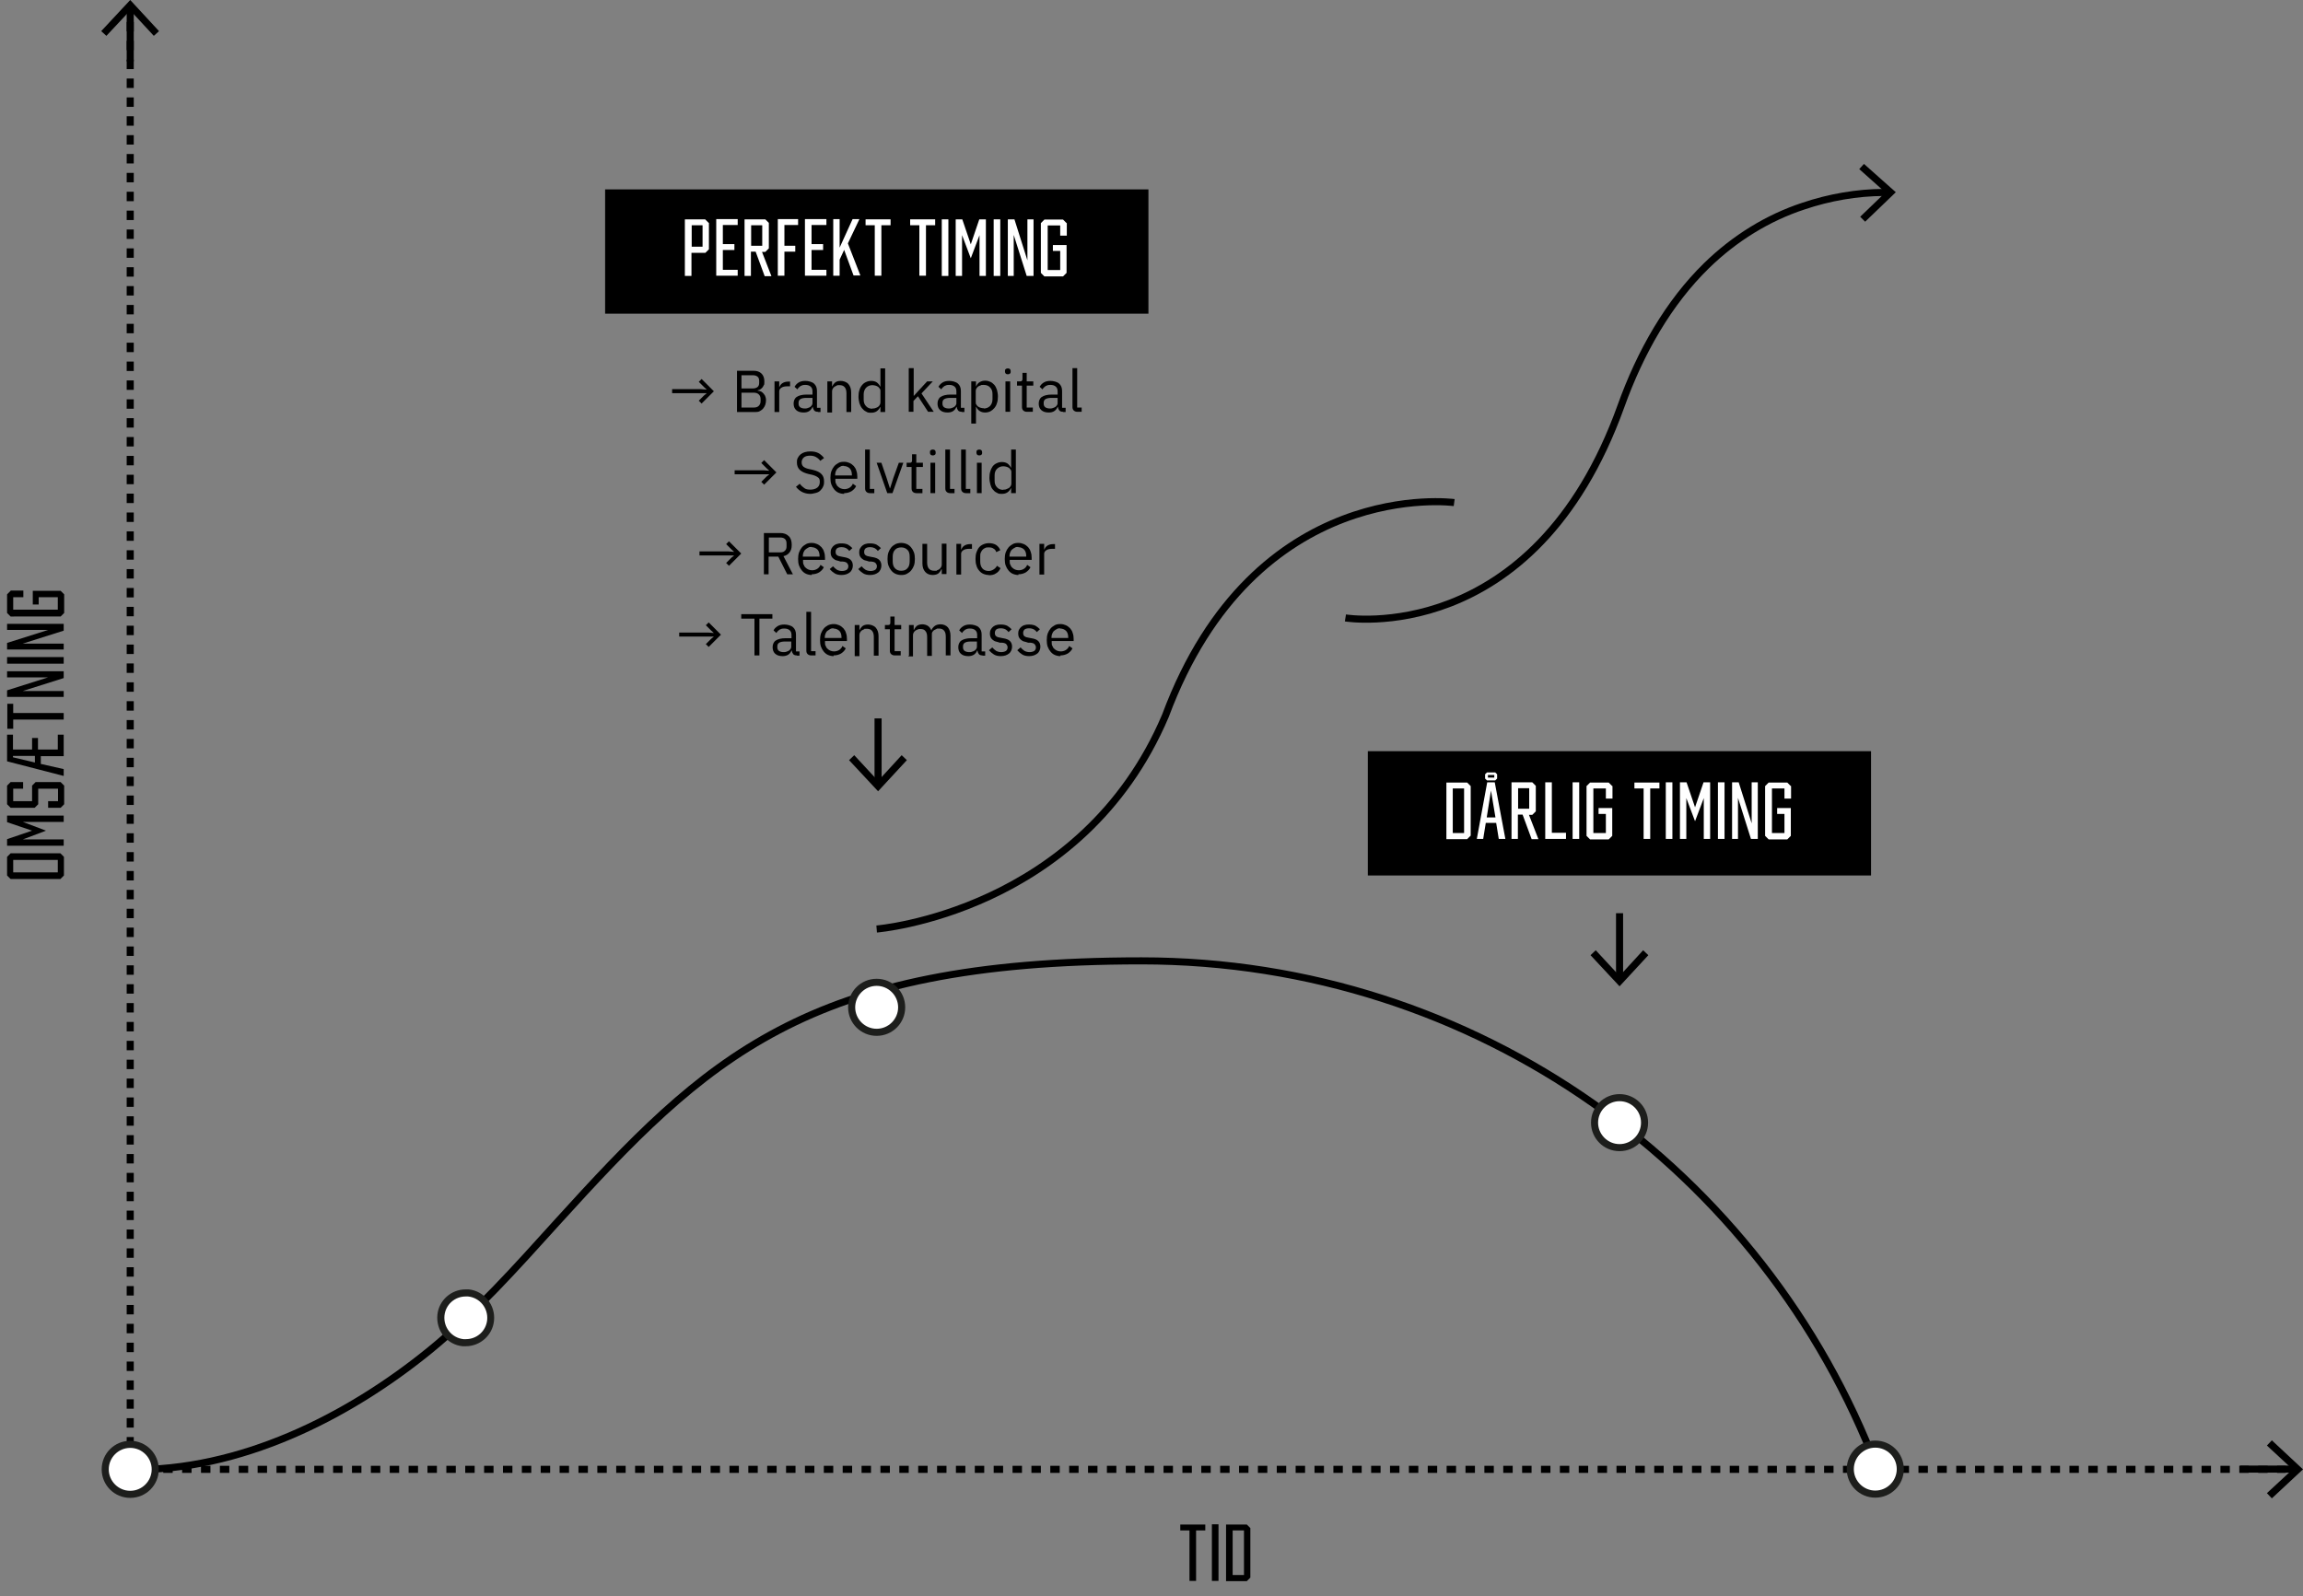 <?xml version="1.0" encoding="UTF-8"?>
<svg id="Layer_2" xmlns="http://www.w3.org/2000/svg" version="1.1" viewBox="0 0 976.2 676.8">
  <rect x="0" y="0" width="976.2" height="676.8" fill="#808080" stroke="none"/>
  <!-- Generator: Adobe Illustrator 29.0.1, SVG Export Plug-In . SVG Version: 2.1.0 Build 192)  -->
  <defs>
    <style>
      .st0 {
        stroke-linecap: round;
        stroke-linejoin: round;
      }

      .st0, .st1, .st2, .st3 {
        fill: none;
        stroke: #000;
        stroke-width: 3px;
      }

      .st1 {
        stroke-dasharray: 4 4;
      }

      .st1, .st2, .st3 {
        stroke-miterlimit: 10;
      }

      .st4 {
        fill: #1d1e1c;
      }

      .st5 {
        isolation: isolate;
      }

      .st6 {
        fill: #fff;
      }

      .st2 {
        stroke-dasharray: 4 4;
      }
    </style>
  </defs>
  <g id="Layer_1-2">
    <g>
      <g>
        <path class="st3" d="M570.3,262s79.8,13.1,116.8-89.8c8.2-22.9,20.2-43.9,36.3-59.6,12-11.7,26.1-20.3,41-25.2,10.9-3.7,22.9-5.8,34.2-5.8h1.7"/>
        <polygon points="790.6 94 788.5 91.9 799.2 81.6 788.1 71.7 790.1 69.5 803.6 81.5 790.6 94"/>
      </g>
      <g>
        <line class="st3" x1="55.2" y1="3.2" x2="55.2" y2="5.2"/>
        <line class="st2" x1="55.2" y1="9.3" x2="55.2" y2="619"/>
        <polyline class="st3" points="55.2 621 55.2 623 57.2 623"/>
        <line class="st1" x1="61.2" y1="623" x2="968.9" y2="623"/>
        <line class="st3" x1="970.9" y1="623" x2="972.9" y2="623"/>
        <polygon points="42.9 13.2 45.1 15.2 55.2 4.4 65.2 15.2 67.4 13.2 55.2 0 42.9 13.2"/>
        <polygon points="963 635.3 960.9 633.1 971.8 623 960.9 612.9 963 610.7 976.2 623 963 635.3"/>
      </g>
      <path class="st0" d="M795.7,622.6c-47.8-125.8-169.4-215.2-311.9-215.2s-184.6,41.4-247.9,111.1c-17,18.8-34,37.9-53.7,54-35.1,28.6-80.8,51.3-127,50.6"/>
      <g class="st5">
        <g class="st5">
          <path d="M504.2,648.9h-3.9v-2.5h10.6v2.5h-3.9v21.4h-2.8v-21.4Z"/>
        </g>
        <g class="st5">
          <path d="M516.5,670.3h-2.8v-24h2.8v24Z"/>
        </g>
        <g class="st5">
          <path d="M530,647.8v21.1l-1.5,1.5h-8.8v-24h8.8l1.5,1.5ZM522.5,648.9v18.9h4.8v-18.9h-4.8Z"/>
        </g>
      </g>
      <g class="st5">
        <g class="st5">
          <path d="M4.5,361.8h21.1l1.5,1.5v7.9l-1.5,1.5H4.5l-1.5-1.5v-7.9l1.5-1.5ZM5.6,369.9h18.9v-5.3H5.6v5.3Z"/>
        </g>
        <g class="st5">
          <path d="M3,345.8h24v2.7H9.7l9.8,3.7h0s-9.8,3.7-9.8,3.7h17.3v2.7H3v-2.8l10.6-3.6-10.6-3.6v-2.8Z"/>
        </g>
        <g class="st5">
          <path d="M9.8,334.4h-4.2v5.3h8v-6.6l1.5-1.5h10.6l1.5,1.5v7.9l-1.5,1.5h-5.3v-2.8h4.2v-5.3h-8.4v6.6l-1.5,1.5H4.5l-1.5-1.5v-7.9l1.5-1.5h5.3v2.8Z"/>
        </g>
        <g class="st5">
          <path d="M5.6,317.8h8v-4.9h2.5v4.9h8.4v-6.3h2.5v9.1h-9.7v3.3l9.7,2.2v2.9l-24-6.2v-11.3h2.5v6.3ZM5.5,320.5v.6l9.3,2.2v-2.8H5.5Z"/>
        </g>
        <g class="st5">
          <path d="M5.6,305.1v3.9h-2.5v-10.6h2.5v3.9h21.4v2.8H5.6Z"/>
        </g>
        <g class="st5">
          <path d="M3,284.6h24v2.9l-17.4,5.5h17.4v2.5H3v-2.8l17.4-5.5H3v-2.5Z"/>
        </g>
        <g class="st5">
          <path d="M27,278.6v2.8H3v-2.8h24Z"/>
        </g>
        <g class="st5">
          <path d="M3,264.5h24v2.9l-17.4,5.5h17.4v2.5H3v-2.8l17.4-5.5H3v-2.5Z"/>
        </g>
        <g class="st5">
          <path d="M4.5,250.4h5.4v2.8h-4.3v5.3h18.9v-5.3h-8.1v3.1h-2.5v-5.8h11.8l1.5,1.5v7.9l-1.5,1.5H4.5l-1.5-1.5v-7.9l1.5-1.5Z"/>
        </g>
      </g>
      <g>
        <path class="st6" d="M55.2,633.6c-5.8,0-10.6-4.8-10.6-10.6s4.8-10.6,10.6-10.6,10.6,4.8,10.6,10.6-4.8,10.6-10.6,10.6Z"/>
        <path class="st4" d="M55.2,613.9c5,0,9.1,4.1,9.1,9.1s-4.1,9.1-9.1,9.1-9.1-4.1-9.1-9.1,4.1-9.1,9.1-9.1M55.2,610.9c-6.7,0-12.1,5.4-12.1,12.1s5.4,12.1,12.1,12.1,12.1-5.4,12.1-12.1-5.4-12.1-12.1-12.1h0Z"/>
      </g>
      <g>
        <path class="st6" d="M794.9,633.5c-5.8,0-10.6-4.8-10.6-10.6s4.8-10.6,10.6-10.6,10.6,4.8,10.6,10.6-4.8,10.6-10.6,10.6Z"/>
        <path class="st4" d="M794.9,613.8c5,0,9.1,4.1,9.1,9.1s-4.1,9.1-9.1,9.1-9.1-4.1-9.1-9.1,4.1-9.1,9.1-9.1M794.9,610.8c-6.7,0-12.1,5.4-12.1,12.1s5.4,12.1,12.1,12.1,12.1-5.4,12.1-12.1-5.4-12.1-12.1-12.1h0Z"/>
      </g>
      <g>
        <path class="st6" d="M197.4,569.4c-.4,0-.8,0-1.1,0-5.8-.6-10-5.8-9.4-11.7.6-5.4,5.1-9.5,10.5-9.5s.8,0,1.1,0c2.8.3,5.3,1.7,7.1,3.9s2.6,5,2.3,7.8c-.6,5.4-5.1,9.5-10.5,9.5h0Z"/>
        <path class="st4" d="M197.4,549.7c.3,0,.6,0,1,0,5,.5,8.6,5,8.1,10-.5,4.7-4.4,8.1-9,8.1s-.6,0-1,0c-5-.5-8.6-5-8.1-10,.5-4.7,4.4-8.1,9-8.1M197.4,546.7h0c-6.2,0-11.4,4.7-12,10.8-.3,3.2.6,6.4,2.6,8.9,2,2.5,4.9,4.1,8.1,4.4.4,0,.9,0,1.3,0,6.2,0,11.4-4.7,12-10.8.7-6.6-4.1-12.6-10.7-13.3-.4,0-.9,0-1.3,0h0Z"/>
      </g>
      <rect x="579.8" y="318.5" width="213.3" height="52.7"/>
      <g class="st5">
        <g class="st5">
          <path class="st6" d="M623.4,333.2v21.1l-1.5,1.5h-8.8v-24h8.8l1.5,1.5ZM615.8,334.3v18.9h4.8v-18.9h-4.8Z"/>
        </g>
        <g class="st5">
          <path class="st6" d="M634.2,348.9h-4.4l-1.1,6.8h-2.7l4.4-24h3.2l4.5,24h-2.8l-1.1-6.8ZM630.3,330.9l-.8-.8v-1.8l.8-.8h3.5l.8.8v1.8l-.8.8h-3.5ZM633.9,346.6l-1.9-11.4-1.8,11.4h3.7ZM630.7,329.7h2.7v-1.1h-2.7v1.1Z"/>
        </g>
        <g class="st5">
          <path class="st6" d="M649.2,355.7l-3.8-10.3h-2v10.3h-2.7v-24h8.8l1.5,1.5v10.8l-1.5,1.5h-1.4l4,10.3h-2.9ZM643.5,342.9h4.7v-8.7h-4.7v8.7Z"/>
        </g>
        <g class="st5">
          <path class="st6" d="M663.8,353.2v2.5h-8.8v-24h2.8v21.4h6.1Z"/>
        </g>
        <g class="st5">
          <path class="st6" d="M669.4,355.7h-2.8v-24h2.8v24Z"/>
        </g>
        <g class="st5">
          <path class="st6" d="M683.5,333.2v5.4h-2.8v-4.3h-5.3v18.9h5.3v-8.1h-3.1v-2.5h5.8v11.8l-1.5,1.5h-7.9l-1.5-1.5v-21.1l1.5-1.5h7.9l1.5,1.5Z"/>
        </g>
        <g class="st5">
          <path class="st6" d="M696.7,334.3h-3.9v-2.5h10.6v2.5h-3.9v21.4h-2.8v-21.4Z"/>
        </g>
        <g class="st5">
          <path class="st6" d="M708.9,355.7h-2.8v-24h2.8v24Z"/>
        </g>
        <g class="st5">
          <path class="st6" d="M724.9,331.7v24h-2.7v-17.3l-3.7,9.8h0l-3.7-9.8v17.3h-2.7v-24h2.8l3.6,10.6,3.6-10.6h2.8Z"/>
        </g>
        <g class="st5">
          <path class="st6" d="M731,355.7h-2.8v-24h2.8v24Z"/>
        </g>
        <g class="st5">
          <path class="st6" d="M745.1,331.7v24h-2.9l-5.5-17.4v17.4h-2.5v-24h2.8l5.5,17.4v-17.4h2.5Z"/>
        </g>
        <g class="st5">
          <path class="st6" d="M759.2,333.2v5.4h-2.8v-4.3h-5.3v18.9h5.3v-8.1h-3.1v-2.5h5.8v11.8l-1.5,1.5h-7.9l-1.5-1.5v-21.1l1.5-1.5h7.9l1.5,1.5Z"/>
        </g>
      </g>
      <rect x="256.5" y="80.3" width="230.3" height="52.7"/>
      <g class="st5">
        <g class="st5">
          <path class="st6" d="M300.5,94.5v11.2l-1.5,1.5h-5.9v9.8h-2.8v-24h8.6l1.5,1.5ZM297.8,95.5h-4.6v9.1h4.6v-9.1Z"/>
        </g>
        <g class="st5">
          <path class="st6" d="M306.4,95.5v8h4.9v2.5h-4.9v8.4h6.3v2.5h-9.1v-24h9.1v2.5h-6.3Z"/>
        </g>
        <g class="st5">
          <path class="st6" d="M324.1,117l-3.8-10.3h-2v10.3h-2.7v-24h8.8l1.5,1.5v10.8l-1.5,1.5h-1.4l4,10.3h-2.9ZM318.4,104.2h4.7v-8.7h-4.7v8.7Z"/>
        </g>
        <g class="st5">
          <path class="st6" d="M332.5,95.5v8.7h4.6v2.5h-4.6v10.2h-2.8v-24h8.6v2.5h-5.8Z"/>
        </g>
        <g class="st5">
          <path class="st6" d="M344,95.5v8h4.9v2.5h-4.9v8.4h6.3v2.5h-9.1v-24h9.1v2.5h-6.3Z"/>
        </g>
        <g class="st5">
          <path class="st6" d="M357.8,106l-1.9,4.1v6.8h-2.7v-24h2.7v12.1l5.5-12.1h2.9l-4.9,10.3,5.3,13.6h-2.9l-4-10.9Z"/>
        </g>
        <g class="st5">
          <path class="st6" d="M370.8,95.5h-3.9v-2.5h10.6v2.5h-3.9v21.4h-2.8v-21.4Z"/>
        </g>
        <g class="st5">
          <path class="st6" d="M389.7,95.5h-3.9v-2.5h10.6v2.5h-3.9v21.4h-2.8v-21.4Z"/>
        </g>
        <g class="st5">
          <path class="st6" d="M402,117h-2.8v-24h2.8v24Z"/>
        </g>
        <g class="st5">
          <path class="st6" d="M417.9,93v24h-2.7v-17.3l-3.7,9.8h0l-3.7-9.8v17.3h-2.7v-24h2.8l3.6,10.6,3.6-10.6h2.8Z"/>
        </g>
        <g class="st5">
          <path class="st6" d="M424,117h-2.8v-24h2.8v24Z"/>
        </g>
        <g class="st5">
          <path class="st6" d="M438.1,93v24h-2.9l-5.5-17.4v17.4h-2.5v-24h2.8l5.5,17.4v-17.4h2.5Z"/>
        </g>
        <g class="st5">
          <path class="st6" d="M452.2,94.5v5.4h-2.8v-4.3h-5.3v18.9h5.3v-8.1h-3.1v-2.5h5.8v11.8l-1.5,1.5h-7.9l-1.5-1.5v-21.1l1.5-1.5h7.9l1.5,1.5Z"/>
        </g>
      </g>
      <path class="st3" d="M371.6,393.9s87-7,122.4-90.4c37.9-101.9,122.4-90.4,122.4-90.4"/>
      <g>
        <path class="st6" d="M371.6,437.6c-5.8,0-10.6-4.8-10.6-10.6s4.8-10.6,10.6-10.6,10.6,4.8,10.6,10.6-4.8,10.6-10.6,10.6Z"/>
        <path class="st4" d="M371.6,418c5,0,9.1,4.1,9.1,9.1s-4.1,9.1-9.1,9.1-9.1-4.1-9.1-9.1,4.1-9.1,9.1-9.1M371.6,415c-6.7,0-12.1,5.4-12.1,12.1s5.4,12.1,12.1,12.1,12.1-5.4,12.1-12.1-5.4-12.1-12.1-12.1h0Z"/>
      </g>
      <g>
        <path class="st6" d="M686.5,486.6c-5.8,0-10.6-4.8-10.6-10.6s4.8-10.6,10.6-10.6,10.6,4.8,10.6,10.6-4.8,10.6-10.6,10.6Z"/>
        <path class="st4" d="M686.5,466.9c5,0,9.1,4.1,9.1,9.1s-4.1,9.1-9.1,9.1-9.1-4.1-9.1-9.1,4.1-9.1,9.1-9.1M686.5,463.9c-6.7,0-12.1,5.4-12.1,12.1s5.4,12.1,12.1,12.1,12.1-5.4,12.1-12.1-5.4-12.1-12.1-12.1h0Z"/>
      </g>
      <g class="st5">
        <g class="st5">
          <path d="M297.4,171.1l-1.2-1.2,2.2-2.2,1.2-1h0c0,0-2.4,0-2.4,0h-12.3v-1.7h12.3l2.4.2h0c0,0-1.2-1.1-1.2-1.1l-2.2-2.2,1.2-1.2,5.2,5.2-5.2,5.2Z"/>
          <path d="M312.2,157.2h7.2c1.5,0,2.6.4,3.4,1.2.8.8,1.2,1.9,1.2,3.3s0,1.2-.3,1.7c-.2.5-.4.8-.7,1.1-.3.3-.6.5-.9.7-.3.1-.6.2-.9.3v.2c.3,0,.7,0,1.1.2.4.1.8.4,1.1.7s.6.7.9,1.2c.2.5.4,1.1.4,1.8s-.1,1.4-.3,2-.5,1.1-.9,1.6-.9.8-1.4,1.1c-.5.3-1.1.4-1.8.4h-7.9v-17.5ZM314.3,164.7h4.8c.8,0,1.5-.2,2-.6.5-.4.7-1,.7-1.8v-.8c0-.8-.2-1.4-.7-1.8-.5-.4-1.1-.6-2-.6h-4.8v5.7ZM314.3,172.8h5.2c.9,0,1.6-.2,2.1-.7.5-.5.8-1.1.8-2v-.9c0-.9-.3-1.6-.8-2-.5-.5-1.2-.7-2.1-.7h-5.2v6.2Z"/>
        </g>
        <g class="st5">
          <path d="M328.3,174.6v-12.9h2v2.4h.1c.2-.6.6-1.2,1.2-1.6s1.4-.7,2.5-.7h.8v2h-1.2c-1.1,0-1.9.2-2.5.6-.6.4-.9.9-.9,1.5v8.8h-2Z"/>
        </g>
        <g class="st5">
          <path d="M346.7,174.6c-.8,0-1.3-.2-1.6-.6-.3-.4-.5-.9-.6-1.5h-.1c-.3.8-.8,1.4-1.4,1.8-.6.4-1.4.6-2.3.6-1.4,0-2.4-.3-3.2-1s-1.1-1.7-1.1-2.8.4-2.2,1.3-2.8c.9-.6,2.3-1,4.2-1h2.5v-1.3c0-.9-.2-1.6-.8-2.1s-1.3-.7-2.3-.7-1.4.2-2,.5c-.5.4-1,.8-1.3,1.4l-1.2-1.1c.4-.7.9-1.3,1.7-1.8.8-.5,1.7-.7,2.9-.7s2.8.4,3.6,1.1c.9.8,1.3,1.8,1.3,3.2v7.1h1.5v1.8h-1.1ZM341,173.2c.5,0,1,0,1.4-.2.4-.1.8-.3,1.1-.5.3-.2.5-.5.7-.8.2-.3.2-.6.2-.9v-2.1h-2.6c-1.1,0-2,.2-2.5.5-.5.3-.8.8-.8,1.5v.5c0,.6.2,1.1.7,1.5.5.3,1.1.5,1.9.5Z"/>
          <path d="M350.7,174.6v-12.9h2v2.1h.1c.3-.7.8-1.3,1.3-1.7.6-.4,1.3-.6,2.3-.6s2.4.4,3.2,1.3,1.2,2.1,1.2,3.6v8.3h-2v-7.9c0-2.3-1-3.5-2.9-3.5s-.8,0-1.2.2-.7.3-1,.5c-.3.2-.5.5-.7.8-.2.3-.3.7-.3,1.1v9h-2Z"/>
          <path d="M373.2,172.6h-.1c-.8,1.6-2,2.4-3.8,2.4s-1.5-.2-2.2-.5c-.7-.3-1.2-.8-1.7-1.4-.5-.6-.8-1.3-1.1-2.1-.2-.8-.4-1.8-.4-2.8s.1-2,.4-2.8c.2-.8.6-1.5,1.1-2.1.5-.6,1-1,1.7-1.3.6-.3,1.4-.5,2.2-.5s1.7.2,2.3.6,1.1,1,1.5,1.8h.1v-7.7h2v18.5h-2v-2.1ZM369.8,173.2c.5,0,.9,0,1.3-.2.4-.1.8-.3,1.1-.5.3-.2.5-.5.7-.8.2-.3.3-.7.3-1.1v-4.8c0-.4,0-.7-.3-1-.2-.3-.4-.6-.7-.8-.3-.2-.7-.4-1.1-.5-.4-.1-.8-.2-1.3-.2-1.1,0-2,.4-2.7,1.1-.6.7-1,1.6-1,2.8v2.2c0,1.2.3,2.1,1,2.8.6.7,1.5,1.1,2.7,1.1Z"/>
        </g>
        <g class="st5">
          <path d="M385.3,156.1h2v11.7h.1l2-2.2,3.6-3.9h2.4l-4.8,5.1,5.2,7.8h-2.4l-4.3-6.6-1.9,2v4.6h-2v-18.5Z"/>
        </g>
        <g class="st5">
          <path d="M407.7,174.6c-.8,0-1.3-.2-1.6-.6-.3-.4-.5-.9-.6-1.5h-.1c-.3.8-.8,1.4-1.4,1.8-.6.4-1.4.6-2.3.6-1.4,0-2.4-.3-3.2-1s-1.1-1.7-1.1-2.8.4-2.2,1.3-2.8c.9-.6,2.3-1,4.2-1h2.5v-1.3c0-.9-.2-1.6-.8-2.1s-1.3-.7-2.3-.7-1.4.2-2,.5c-.5.4-1,.8-1.3,1.4l-1.2-1.1c.4-.7.9-1.3,1.7-1.8.8-.5,1.7-.7,2.9-.7s2.8.4,3.6,1.1c.9.8,1.3,1.8,1.3,3.2v7.1h1.5v1.8h-1.1ZM402,173.2c.5,0,1,0,1.4-.2.4-.1.8-.3,1.1-.5.3-.2.5-.5.7-.8.2-.3.2-.6.2-.9v-2.1h-2.6c-1.1,0-2,.2-2.5.5-.5.3-.8.8-.8,1.5v.5c0,.6.2,1.1.7,1.5.5.3,1.1.5,1.9.5Z"/>
          <path d="M411.7,161.7h2v2.1h.1c.3-.8.8-1.4,1.5-1.8s1.4-.6,2.3-.6,1.5.2,2.2.5c.7.3,1.2.8,1.7,1.3.5.6.8,1.3,1.1,2.1.2.8.4,1.8.4,2.8s-.1,2-.4,2.8c-.2.8-.6,1.5-1.1,2.1-.5.6-1,1-1.7,1.4-.6.3-1.4.5-2.2.5-1.8,0-3-.8-3.8-2.4h-.1v7.1h-2v-17.9ZM417,173.2c1.1,0,2-.4,2.7-1.1.6-.7,1-1.6,1-2.8v-2.2c0-1.2-.3-2.1-1-2.8-.6-.7-1.5-1.1-2.7-1.1s-.9,0-1.3.2c-.4.1-.8.3-1.1.5-.3.2-.5.5-.7.8-.2.3-.3.6-.3,1v4.8c0,.4,0,.8.3,1.1.2.3.4.6.7.8.3.2.7.4,1.1.5.4.1.8.2,1.3.2Z"/>
          <path d="M427.2,158.7c-.4,0-.7-.1-.9-.3-.2-.2-.3-.5-.3-.8v-.3c0-.3,0-.6.3-.8.2-.2.5-.3.9-.3s.7.1.9.3c.2.2.3.5.3.8v.3c0,.3,0,.6-.3.8-.2.2-.5.3-.9.3ZM426.2,161.7h2v12.9h-2v-12.9Z"/>
          <path d="M435.3,174.6c-.7,0-1.2-.2-1.6-.6-.4-.4-.5-.9-.5-1.5v-9h-2.1v-1.8h1.2c.4,0,.7,0,.9-.3.2-.2.2-.5.2-.9v-2.4h1.8v3.6h2.8v1.8h-2.8v9.3h2.6v1.8h-2.5Z"/>
          <path d="M450.6,174.6c-.8,0-1.3-.2-1.6-.6-.3-.4-.5-.9-.6-1.5h-.1c-.3.8-.8,1.4-1.4,1.8-.6.4-1.4.6-2.3.6-1.4,0-2.4-.3-3.2-1s-1.1-1.7-1.1-2.8.4-2.2,1.3-2.8c.9-.6,2.3-1,4.2-1h2.5v-1.3c0-.9-.2-1.6-.8-2.1s-1.3-.7-2.3-.7-1.4.2-2,.5c-.5.4-1,.8-1.3,1.4l-1.2-1.1c.4-.7.9-1.3,1.7-1.8.8-.5,1.7-.7,2.9-.7s2.8.4,3.6,1.1c.9.8,1.3,1.8,1.3,3.2v7.1h1.5v1.8h-1.1ZM444.9,173.2c.5,0,1,0,1.4-.2.4-.1.8-.3,1.1-.5.3-.2.5-.5.7-.8.2-.3.2-.6.2-.9v-2.1h-2.6c-1.1,0-2,.2-2.5.5-.5.3-.8.8-.8,1.5v.5c0,.6.2,1.1.7,1.5.5.3,1.1.5,1.9.5Z"/>
          <path d="M456.7,174.6c-.7,0-1.2-.2-1.6-.6-.4-.4-.5-.9-.5-1.5v-16.4h2v16.7h1.9v1.8h-1.8Z"/>
        </g>
        <g class="st5">
          <path d="M323.9,205.5l-1.2-1.2,2.2-2.2,1.2-1h0c0,0-2.4,0-2.4,0h-12.3v-1.7h12.3l2.4.2h0c0,0-1.2-1.1-1.2-1.1l-2.2-2.2,1.2-1.2,5.2,5.2-5.2,5.2Z"/>
          <path d="M343.6,209.4c-1.4,0-2.6-.3-3.6-.8-1-.5-1.9-1.3-2.6-2.2l1.6-1.3c.6.8,1.3,1.4,2,1.9s1.6.6,2.6.6,2.2-.3,2.9-.9c.7-.6,1-1.4,1-2.4s-.2-1.5-.8-1.9c-.5-.4-1.3-.8-2.5-1.1l-1.4-.3c-1.6-.4-2.8-.9-3.7-1.7-.8-.7-1.3-1.8-1.3-3.1s.1-1.5.4-2.1c.3-.6.7-1.1,1.2-1.5.5-.4,1.1-.7,1.8-.9.7-.2,1.5-.3,2.3-.3,1.3,0,2.4.2,3.4.7.9.5,1.7,1.2,2.4,2.1l-1.6,1.2c-.5-.7-1.1-1.2-1.8-1.6-.7-.4-1.5-.6-2.5-.6s-2,.2-2.6.7-1,1.2-1,2.1.3,1.5.8,1.9c.5.4,1.4.8,2.5,1l1.4.3c1.7.4,3,1,3.7,1.8.8.8,1.1,1.8,1.1,3.1s-.1,1.5-.4,2.2c-.3.7-.7,1.2-1.2,1.7s-1.1.8-1.9,1-1.6.4-2.5.4Z"/>
          <path d="M357.8,209.4c-.9,0-1.7-.2-2.4-.5s-1.3-.8-1.8-1.4c-.5-.6-.9-1.3-1.2-2.1-.3-.8-.4-1.8-.4-2.8s.1-1.9.4-2.8c.3-.8.7-1.5,1.2-2.1.5-.6,1.1-1,1.8-1.4s1.5-.5,2.4-.5,1.6.2,2.3.5,1.3.8,1.8,1.3c.5.6.9,1.2,1.1,2,.3.8.4,1.6.4,2.5v.9h-9.3v.6c0,.5,0,1.1.3,1.5.2.5.4.9.8,1.2.3.3.7.6,1.2.8.5.2,1,.3,1.6.3s1.5-.2,2.1-.6,1.1-.9,1.4-1.7l1.4,1c-.4.9-1.1,1.6-2,2.2-.9.5-1.9.8-3.1.8ZM357.8,197.5c-.6,0-1.1,0-1.5.3-.5.2-.8.5-1.2.8s-.6.8-.8,1.2c-.2.5-.3,1-.3,1.6v.2h7.1v-.3c0-1.1-.3-2.1-.9-2.7s-1.5-1-2.5-1Z"/>
        </g>
        <g class="st5">
          <path d="M368.8,209.1c-.7,0-1.2-.2-1.6-.6-.4-.4-.5-.9-.5-1.5v-16.4h2v16.7h1.9v1.8h-1.8Z"/>
        </g>
        <g class="st5">
          <path d="M376.1,209.1l-4.5-12.9h2l2.2,6.4,1.4,4.4h.1l1.4-4.4,2.3-6.4h1.9l-4.6,12.9h-2.3Z"/>
        </g>
        <g class="st5">
          <path d="M388.5,209.1c-.7,0-1.2-.2-1.6-.6-.4-.4-.5-.9-.5-1.5v-9h-2.1v-1.8h1.2c.4,0,.7,0,.9-.3.2-.2.2-.5.2-.9v-2.4h1.8v3.6h2.8v1.8h-2.8v9.3h2.6v1.8h-2.5Z"/>
          <path d="M395.4,193.1c-.4,0-.7-.1-.9-.3-.2-.2-.3-.5-.3-.8v-.3c0-.3,0-.6.3-.8.2-.2.5-.3.9-.3s.7.1.9.3c.2.2.3.5.3.8v.3c0,.3,0,.6-.3.8-.2.2-.5.3-.9.3ZM394.4,196.2h2v12.9h-2v-12.9Z"/>
        </g>
        <g class="st5">
          <path d="M402.8,209.1c-.7,0-1.2-.2-1.6-.6-.4-.4-.5-.9-.5-1.5v-16.4h2v16.7h1.9v1.8h-1.8Z"/>
        </g>
        <g class="st5">
          <path d="M409.5,209.1c-.7,0-1.2-.2-1.6-.6-.4-.4-.5-.9-.5-1.5v-16.4h2v16.7h1.9v1.8h-1.8Z"/>
          <path d="M415.1,193.1c-.4,0-.7-.1-.9-.3-.2-.2-.3-.5-.3-.8v-.3c0-.3,0-.6.3-.8.2-.2.5-.3.9-.3s.7.1.9.3c.2.2.3.5.3.8v.3c0,.3,0,.6-.3.8-.2.2-.5.3-.9.3ZM414.1,196.2h2v12.9h-2v-12.9Z"/>
          <path d="M428.6,207h-.1c-.8,1.6-2,2.4-3.8,2.4s-1.5-.2-2.2-.5c-.7-.3-1.2-.8-1.7-1.4-.5-.6-.8-1.3-1-2.1-.2-.8-.4-1.8-.4-2.8s.1-2,.4-2.8c.2-.8.6-1.5,1-2.1.5-.6,1-1,1.7-1.3.6-.3,1.4-.5,2.2-.5s1.7.2,2.3.6,1.1,1,1.5,1.8h.1v-7.7h2v18.5h-2v-2.1ZM425.3,207.6c.5,0,.9,0,1.3-.2s.8-.3,1.1-.5c.3-.2.5-.5.7-.8.2-.3.3-.7.3-1.1v-4.8c0-.4,0-.7-.3-1-.2-.3-.4-.6-.7-.8-.3-.2-.7-.4-1.1-.5s-.8-.2-1.3-.2c-1.1,0-2,.4-2.7,1.1-.7.7-1,1.6-1,2.8v2.2c0,1.2.3,2.1,1,2.8.6.7,1.5,1.1,2.7,1.1Z"/>
        </g>
        <g class="st5">
          <path d="M309,239.9l-1.2-1.2,2.2-2.2,1.2-1h0c0,0-2.4,0-2.4,0h-12.3v-1.7h12.3l2.4.2h0c0,0-1.2-1.1-1.2-1.1l-2.2-2.2,1.2-1.2,5.2,5.2-5.2,5.2Z"/>
        </g>
        <g class="st5">
          <path d="M325.9,243.5h-2.1v-17.5h6.9c1.5,0,2.7.4,3.6,1.3.9.8,1.3,2.1,1.3,3.7s-.3,2.3-.9,3.2c-.6.8-1.5,1.4-2.6,1.6l4,7.7h-2.4l-3.8-7.5h-4.1v7.5ZM330.8,234.2c.8,0,1.5-.2,1.9-.7.5-.4.7-1,.7-1.8v-1.3c0-.8-.2-1.4-.7-1.9-.5-.4-1.1-.6-1.9-.6h-4.9v6.3h4.9Z"/>
        </g>
        <g class="st5">
          <path d="M344.1,243.8c-.9,0-1.7-.2-2.4-.5s-1.3-.8-1.8-1.4c-.5-.6-.9-1.3-1.2-2.1-.3-.8-.4-1.8-.4-2.8s.1-1.9.4-2.8c.3-.8.7-1.5,1.2-2.1.5-.6,1.1-1,1.8-1.4s1.5-.5,2.4-.5,1.6.2,2.3.5,1.3.8,1.8,1.3c.5.6.9,1.2,1.1,2,.3.8.4,1.6.4,2.5v.9h-9.3v.6c0,.5,0,1.1.3,1.5.2.5.4.9.8,1.2.3.3.7.6,1.2.8.5.2,1,.3,1.6.3s1.5-.2,2.1-.6,1.1-.9,1.4-1.7l1.4,1c-.4.9-1.1,1.6-2,2.2-.9.5-1.9.8-3.1.8ZM344.1,231.9c-.6,0-1.1,0-1.5.3-.5.2-.8.5-1.2.8s-.6.8-.8,1.2c-.2.5-.3,1-.3,1.6v.2h7.1v-.3c0-1.1-.3-2.1-.9-2.7s-1.5-1-2.5-1Z"/>
        </g>
        <g class="st5">
          <path d="M356.8,243.8c-1.2,0-2.2-.2-3-.7s-1.5-1.1-2.1-1.8l1.4-1.2c.5.6,1.1,1.1,1.7,1.5.6.3,1.3.5,2.1.5s1.5-.2,2-.5c.5-.4.7-.9.7-1.5s-.2-.9-.5-1.3c-.3-.4-.9-.6-1.8-.7h-1c-.6-.2-1.2-.4-1.7-.5s-.9-.4-1.3-.7c-.4-.3-.7-.7-.9-1.1s-.3-1-.3-1.6.1-1.2.4-1.7.6-.9,1-1.2.9-.6,1.5-.7c.6-.2,1.2-.2,1.8-.2,1.1,0,1.9.2,2.6.5.7.4,1.3.9,1.9,1.5l-1.3,1.2c-.3-.4-.7-.8-1.2-1.1-.6-.3-1.2-.5-2.1-.5s-1.5.2-1.9.5c-.4.4-.6.8-.6,1.5s.2,1.1.6,1.4c.4.3,1,.5,1.8.6l1,.2c1.4.2,2.4.6,3,1.2s.9,1.4.9,2.4-.4,2.2-1.3,2.9c-.9.7-2,1.1-3.5,1.1Z"/>
        </g>
        <g class="st5">
          <path d="M368.9,243.8c-1.2,0-2.2-.2-3-.7s-1.5-1.1-2.1-1.8l1.4-1.2c.5.6,1.1,1.1,1.7,1.5.6.3,1.3.5,2.1.5s1.5-.2,2-.5c.5-.4.7-.9.7-1.5s-.2-.9-.5-1.3c-.3-.4-.9-.6-1.8-.7h-1c-.6-.2-1.2-.4-1.7-.5s-.9-.4-1.3-.7c-.4-.3-.7-.7-.9-1.1s-.3-1-.3-1.6.1-1.2.4-1.7.6-.9,1-1.2.9-.6,1.5-.7c.6-.2,1.2-.2,1.8-.2,1.1,0,1.9.2,2.6.5.7.4,1.3.9,1.9,1.5l-1.3,1.2c-.3-.4-.7-.8-1.2-1.1-.6-.3-1.2-.5-2.1-.5s-1.5.2-1.9.5c-.4.4-.6.8-.6,1.5s.2,1.1.6,1.4c.4.3,1,.5,1.8.6l1,.2c1.4.2,2.4.6,3,1.2s.9,1.4.9,2.4-.4,2.2-1.3,2.9c-.9.7-2,1.1-3.5,1.1Z"/>
          <path d="M382,243.8c-.9,0-1.7-.2-2.4-.5-.7-.3-1.3-.8-1.8-1.4-.5-.6-.9-1.3-1.2-2.1-.3-.8-.4-1.8-.4-2.8s.1-1.9.4-2.8c.3-.8.7-1.5,1.2-2.1.5-.6,1.1-1,1.8-1.4.7-.3,1.5-.5,2.4-.5s1.7.2,2.4.5,1.3.8,1.8,1.4c.5.6.9,1.3,1.2,2.1.3.8.4,1.8.4,2.8s-.1,2-.4,2.8c-.3.8-.7,1.5-1.2,2.1-.5.6-1.1,1-1.8,1.4s-1.5.5-2.4.5ZM382,242c1.1,0,2-.3,2.6-1,.7-.7,1-1.7,1-3.1v-1.8c0-1.4-.3-2.4-1-3-.7-.7-1.6-1-2.6-1s-2,.3-2.6,1c-.7.7-1,1.7-1,3v1.8c0,1.4.3,2.4,1,3.1.7.7,1.6,1,2.6,1Z"/>
          <path d="M399.1,241.4h-.1c-.1.3-.3.6-.5.9s-.4.5-.7.8c-.3.2-.6.4-1,.5-.4.1-.9.2-1.4.2-1.3,0-2.4-.4-3.2-1.3s-1.2-2.1-1.2-3.6v-8.3h2v7.9c0,2.3,1,3.5,3,3.5s.8,0,1.2-.2c.4-.1.7-.3,1-.5s.5-.5.7-.8c.2-.3.3-.7.3-1.1v-8.9h2v12.9h-2v-2.1Z"/>
        </g>
        <g class="st5">
          <path d="M405.4,243.5v-12.9h2v2.4h.1c.2-.6.6-1.2,1.2-1.6s1.4-.7,2.5-.7h.8v2h-1.2c-1.1,0-1.9.2-2.5.6-.6.4-.9.9-.9,1.5v8.8h-2Z"/>
        </g>
        <g class="st5">
          <path d="M419.2,243.8c-.9,0-1.7-.2-2.4-.5-.7-.3-1.3-.8-1.8-1.4-.5-.6-.9-1.3-1.1-2.1-.3-.8-.4-1.8-.4-2.8s.1-2,.4-2.8c.3-.8.6-1.5,1.1-2.1.5-.6,1.1-1,1.8-1.3.7-.3,1.5-.5,2.4-.5,1.3,0,2.3.3,3.1.8.8.6,1.4,1.3,1.7,2.2l-1.7.8c-.2-.7-.6-1.2-1.2-1.5-.5-.4-1.2-.5-2-.5s-1.1,0-1.6.3c-.5.2-.8.5-1.1.8-.3.3-.5.8-.7,1.2-.2.5-.2,1-.2,1.6v2.2c0,1.1.3,2.1.9,2.8s1.5,1.1,2.7,1.1,2.8-.8,3.5-2.2l1.5,1c-.4.9-1,1.7-1.9,2.2-.8.6-1.9.8-3.1.8Z"/>
        </g>
        <g class="st5">
          <path d="M431.7,243.8c-.9,0-1.7-.2-2.4-.5s-1.3-.8-1.8-1.4c-.5-.6-.9-1.3-1.2-2.1-.3-.8-.4-1.8-.4-2.8s.1-1.9.4-2.8c.3-.8.7-1.5,1.2-2.1.5-.6,1.1-1,1.8-1.4s1.5-.5,2.4-.5,1.6.2,2.3.5,1.3.8,1.8,1.3c.5.6.9,1.2,1.1,2,.3.8.4,1.6.4,2.5v.9h-9.3v.6c0,.5,0,1.1.3,1.5.2.5.4.9.8,1.2.3.3.7.6,1.2.8.5.2,1,.3,1.6.3s1.5-.2,2.1-.6,1.1-.9,1.4-1.7l1.4,1c-.4.9-1.1,1.6-2,2.2-.9.5-1.9.8-3.1.8ZM431.7,231.9c-.6,0-1.1,0-1.5.3-.5.2-.8.5-1.2.8s-.6.8-.8,1.2c-.2.5-.3,1-.3,1.6v.2h7.1v-.3c0-1.1-.3-2.1-.9-2.7s-1.5-1-2.5-1Z"/>
          <path d="M440.6,243.5v-12.9h2v2.4h.1c.2-.6.6-1.2,1.2-1.6s1.4-.7,2.5-.7h.8v2h-1.2c-1.1,0-1.9.2-2.5.6-.6.4-.9.9-.9,1.5v8.8h-2Z"/>
        </g>
        <g class="st5">
          <path d="M300.4,274.3l-1.2-1.2,2.2-2.2,1.2-1h0c0,0-2.4,0-2.4,0h-12.3v-1.7h12.3l2.4.2h0c0,0-1.2-1.1-1.2-1.1l-2.2-2.2,1.2-1.2,5.2,5.2-5.2,5.2Z"/>
        </g>
        <g class="st5">
          <path d="M321.9,262.3v15.6h-2.1v-15.6h-5.6v-1.9h13.2v1.9h-5.5Z"/>
        </g>
        <g class="st5">
          <path d="M337.8,277.9c-.8,0-1.3-.2-1.6-.6-.3-.4-.5-.9-.6-1.5h-.1c-.3.8-.8,1.4-1.4,1.8-.7.4-1.4.6-2.3.6-1.4,0-2.4-.3-3.2-1-.8-.7-1.1-1.7-1.1-2.8s.4-2.2,1.3-2.8c.9-.6,2.3-1,4.2-1h2.5v-1.3c0-.9-.2-1.6-.8-2.1s-1.3-.7-2.3-.7-1.4.2-2,.5c-.5.4-1,.8-1.3,1.4l-1.2-1.1c.3-.7.9-1.3,1.7-1.8.8-.5,1.7-.7,2.9-.7s2.8.4,3.6,1.1c.9.8,1.3,1.8,1.3,3.2v7.1h1.5v1.8h-1.1ZM332,276.5c.5,0,1,0,1.4-.2.4-.1.8-.3,1.1-.5.3-.2.5-.5.7-.8.2-.3.2-.6.2-.9v-2.1h-2.6c-1.2,0-2,.2-2.5.5-.5.3-.8.8-.8,1.5v.5c0,.6.2,1.1.7,1.5.5.3,1.1.5,1.9.5Z"/>
          <path d="M343.9,277.9c-.7,0-1.2-.2-1.6-.6-.4-.4-.5-.9-.5-1.5v-16.4h2v16.7h1.9v1.8h-1.8Z"/>
          <path d="M353.4,278.2c-.9,0-1.7-.2-2.4-.5-.7-.3-1.3-.8-1.8-1.4-.5-.6-.9-1.3-1.2-2.1-.3-.8-.4-1.8-.4-2.8s.1-1.9.4-2.8c.3-.8.7-1.5,1.2-2.1.5-.6,1.1-1,1.8-1.4.7-.3,1.5-.5,2.4-.5s1.6.2,2.3.5,1.3.8,1.8,1.3c.5.6.9,1.2,1.1,2,.3.8.4,1.6.4,2.5v.9h-9.3v.6c0,.5,0,1.1.3,1.5.2.5.4.9.8,1.2.3.3.7.6,1.2.8.5.2,1,.3,1.6.3s1.5-.2,2.1-.6,1.1-.9,1.4-1.7l1.4,1c-.4.9-1.1,1.6-2,2.2-.9.5-1.9.8-3.2.8ZM353.4,266.4c-.5,0-1,0-1.5.3s-.8.5-1.2.8-.6.8-.8,1.2c-.2.5-.3,1-.3,1.6v.2h7.1v-.3c0-1.1-.3-2.1-.9-2.7s-1.5-1-2.5-1Z"/>
          <path d="M362.3,277.9v-12.9h2v2.1h.1c.3-.7.8-1.3,1.3-1.7.6-.4,1.3-.6,2.3-.6s2.4.4,3.2,1.3c.8.9,1.2,2.1,1.2,3.6v8.3h-2v-7.9c0-2.3-1-3.5-2.9-3.5s-.8,0-1.2.2-.7.3-1,.5c-.3.2-.5.5-.7.8-.2.3-.3.7-.3,1.1v9h-2Z"/>
          <path d="M379.3,277.9c-.7,0-1.2-.2-1.6-.6-.4-.4-.5-.9-.5-1.5v-9h-2.1v-1.8h1.2c.4,0,.7,0,.9-.3.2-.2.2-.5.2-.9v-2.4h1.8v3.6h2.8v1.8h-2.8v9.3h2.6v1.8h-2.5Z"/>
          <path d="M385.3,277.9v-12.9h2v2.1h.1c.1-.3.3-.6.5-.9s.4-.5.7-.8c.3-.2.6-.4,1-.5.4-.1.8-.2,1.3-.2.8,0,1.6.2,2.3.6.7.4,1.2,1.1,1.6,2h0c.2-.7.7-1.3,1.3-1.8s1.5-.8,2.6-.8,2.3.4,3.1,1.3c.7.9,1.1,2.1,1.1,3.6v8.3h-2v-7.9c0-1.2-.2-2-.7-2.6s-1.2-.9-2.2-.9-.8,0-1.1.2-.7.3-1,.5c-.3.2-.5.5-.7.8-.2.3-.2.7-.2,1.1v9h-2v-7.9c0-1.2-.2-2-.7-2.6-.4-.6-1.1-.9-2.1-.9s-.8,0-1.2.2c-.4.1-.7.3-1,.5s-.5.5-.7.8c-.2.3-.3.7-.3,1.1v9h-2Z"/>
          <path d="M416.5,277.9c-.8,0-1.3-.2-1.6-.6-.3-.4-.5-.9-.6-1.5h-.1c-.3.8-.8,1.4-1.4,1.8-.7.4-1.4.6-2.3.6-1.4,0-2.4-.3-3.2-1-.8-.7-1.1-1.7-1.1-2.8s.4-2.2,1.3-2.8c.9-.6,2.3-1,4.2-1h2.5v-1.3c0-.9-.2-1.6-.8-2.1s-1.3-.7-2.3-.7-1.4.2-2,.5c-.5.4-1,.8-1.3,1.4l-1.2-1.1c.3-.7.9-1.3,1.7-1.8.8-.5,1.7-.7,2.9-.7s2.8.4,3.6,1.1c.9.8,1.3,1.8,1.3,3.2v7.1h1.5v1.8h-1.1ZM410.7,276.5c.5,0,1,0,1.4-.2.4-.1.8-.3,1.1-.5.3-.2.5-.5.7-.8.2-.3.2-.6.2-.9v-2.1h-2.6c-1.2,0-2,.2-2.5.5-.5.3-.8.8-.8,1.5v.5c0,.6.2,1.1.7,1.5.5.3,1.1.5,1.9.5Z"/>
        </g>
        <g class="st5">
          <path d="M424.3,278.2c-1.2,0-2.2-.2-3-.7s-1.5-1.1-2.1-1.8l1.4-1.2c.5.6,1.1,1.1,1.7,1.5.6.3,1.3.5,2.1.5s1.5-.2,2-.5c.5-.4.7-.9.7-1.5s-.2-.9-.5-1.3c-.3-.4-.9-.6-1.8-.7h-1c-.6-.2-1.2-.4-1.7-.5s-.9-.4-1.3-.7c-.4-.3-.7-.7-.9-1.1s-.3-1-.3-1.6.1-1.2.4-1.7.6-.9,1-1.2.9-.6,1.5-.7c.6-.2,1.2-.2,1.8-.2,1.1,0,1.9.2,2.6.5.7.4,1.3.9,1.9,1.5l-1.3,1.2c-.3-.4-.7-.8-1.2-1.1-.6-.3-1.2-.5-2.1-.5s-1.5.2-1.9.5c-.4.4-.6.8-.6,1.5s.2,1.1.6,1.4c.4.3,1,.5,1.8.6l1,.2c1.4.2,2.4.6,3,1.2s.9,1.4.9,2.4-.4,2.2-1.3,2.9c-.9.7-2,1.1-3.5,1.1Z"/>
        </g>
        <g class="st5">
          <path d="M436.3,278.2c-1.2,0-2.2-.2-3-.7s-1.5-1.1-2.1-1.8l1.4-1.2c.5.6,1.1,1.1,1.7,1.5.6.3,1.3.5,2.1.5s1.5-.2,2-.5c.5-.4.7-.9.7-1.5s-.2-.9-.5-1.3c-.3-.4-.9-.6-1.8-.7h-1c-.6-.2-1.2-.4-1.7-.5s-.9-.4-1.3-.7c-.4-.3-.7-.7-.9-1.1s-.3-1-.3-1.6.1-1.2.4-1.7.6-.9,1-1.2.9-.6,1.5-.7c.6-.2,1.2-.2,1.8-.2,1.1,0,1.9.2,2.6.5.7.4,1.3.9,1.9,1.5l-1.3,1.2c-.3-.4-.7-.8-1.2-1.1-.6-.3-1.2-.5-2.1-.5s-1.5.2-1.9.5c-.4.4-.6.8-.6,1.5s.2,1.1.6,1.4c.4.3,1,.5,1.8.6l1,.2c1.4.2,2.4.6,3,1.2s.9,1.4.9,2.4-.4,2.2-1.3,2.9c-.9.7-2,1.1-3.5,1.1Z"/>
          <path d="M449.5,278.2c-.9,0-1.7-.2-2.4-.5s-1.3-.8-1.8-1.4c-.5-.6-.9-1.3-1.2-2.1-.3-.8-.4-1.8-.4-2.8s.1-1.9.4-2.8c.3-.8.7-1.5,1.2-2.1.5-.6,1.1-1,1.8-1.4s1.5-.5,2.4-.5,1.6.2,2.3.5,1.3.8,1.8,1.3c.5.6.9,1.2,1.1,2,.3.8.4,1.6.4,2.5v.9h-9.3v.6c0,.5,0,1.1.3,1.5.2.5.4.9.8,1.2.3.3.7.6,1.2.8.5.2,1,.3,1.6.3s1.5-.2,2.1-.6,1.1-.9,1.4-1.7l1.4,1c-.4.9-1.1,1.6-2,2.2-.9.5-1.9.8-3.1.8ZM449.5,266.4c-.6,0-1.1,0-1.5.3-.5.2-.8.5-1.2.8s-.6.8-.8,1.2c-.2.5-.3,1-.3,1.6v.2h7.1v-.3c0-1.1-.3-2.1-.9-2.7s-1.5-1-2.5-1Z"/>
        </g>
      </g>
      <g>
        <line class="st3" x1="686.5" y1="414.9" x2="686.5" y2="387.2"/>
        <polygon points="698.7 405 696.5 402.9 686.5 413.8 676.4 402.9 674.2 405 686.5 418.2 698.7 405"/>
      </g>
      <g>
        <line class="st3" x1="372.2" y1="332.2" x2="372.2" y2="304.6"/>
        <polygon points="384.4 322.3 382.2 320.2 372.2 331.1 362.1 320.2 359.9 322.3 372.2 335.5 384.4 322.3"/>
      </g>
      <line class="st3" x1="971.9" y1="622.9" x2="949.5" y2="622.9"/>
      <line class="st3" x1="55.2" y1="3.6" x2="55.2" y2="26"/>
    </g>
  </g>
</svg>